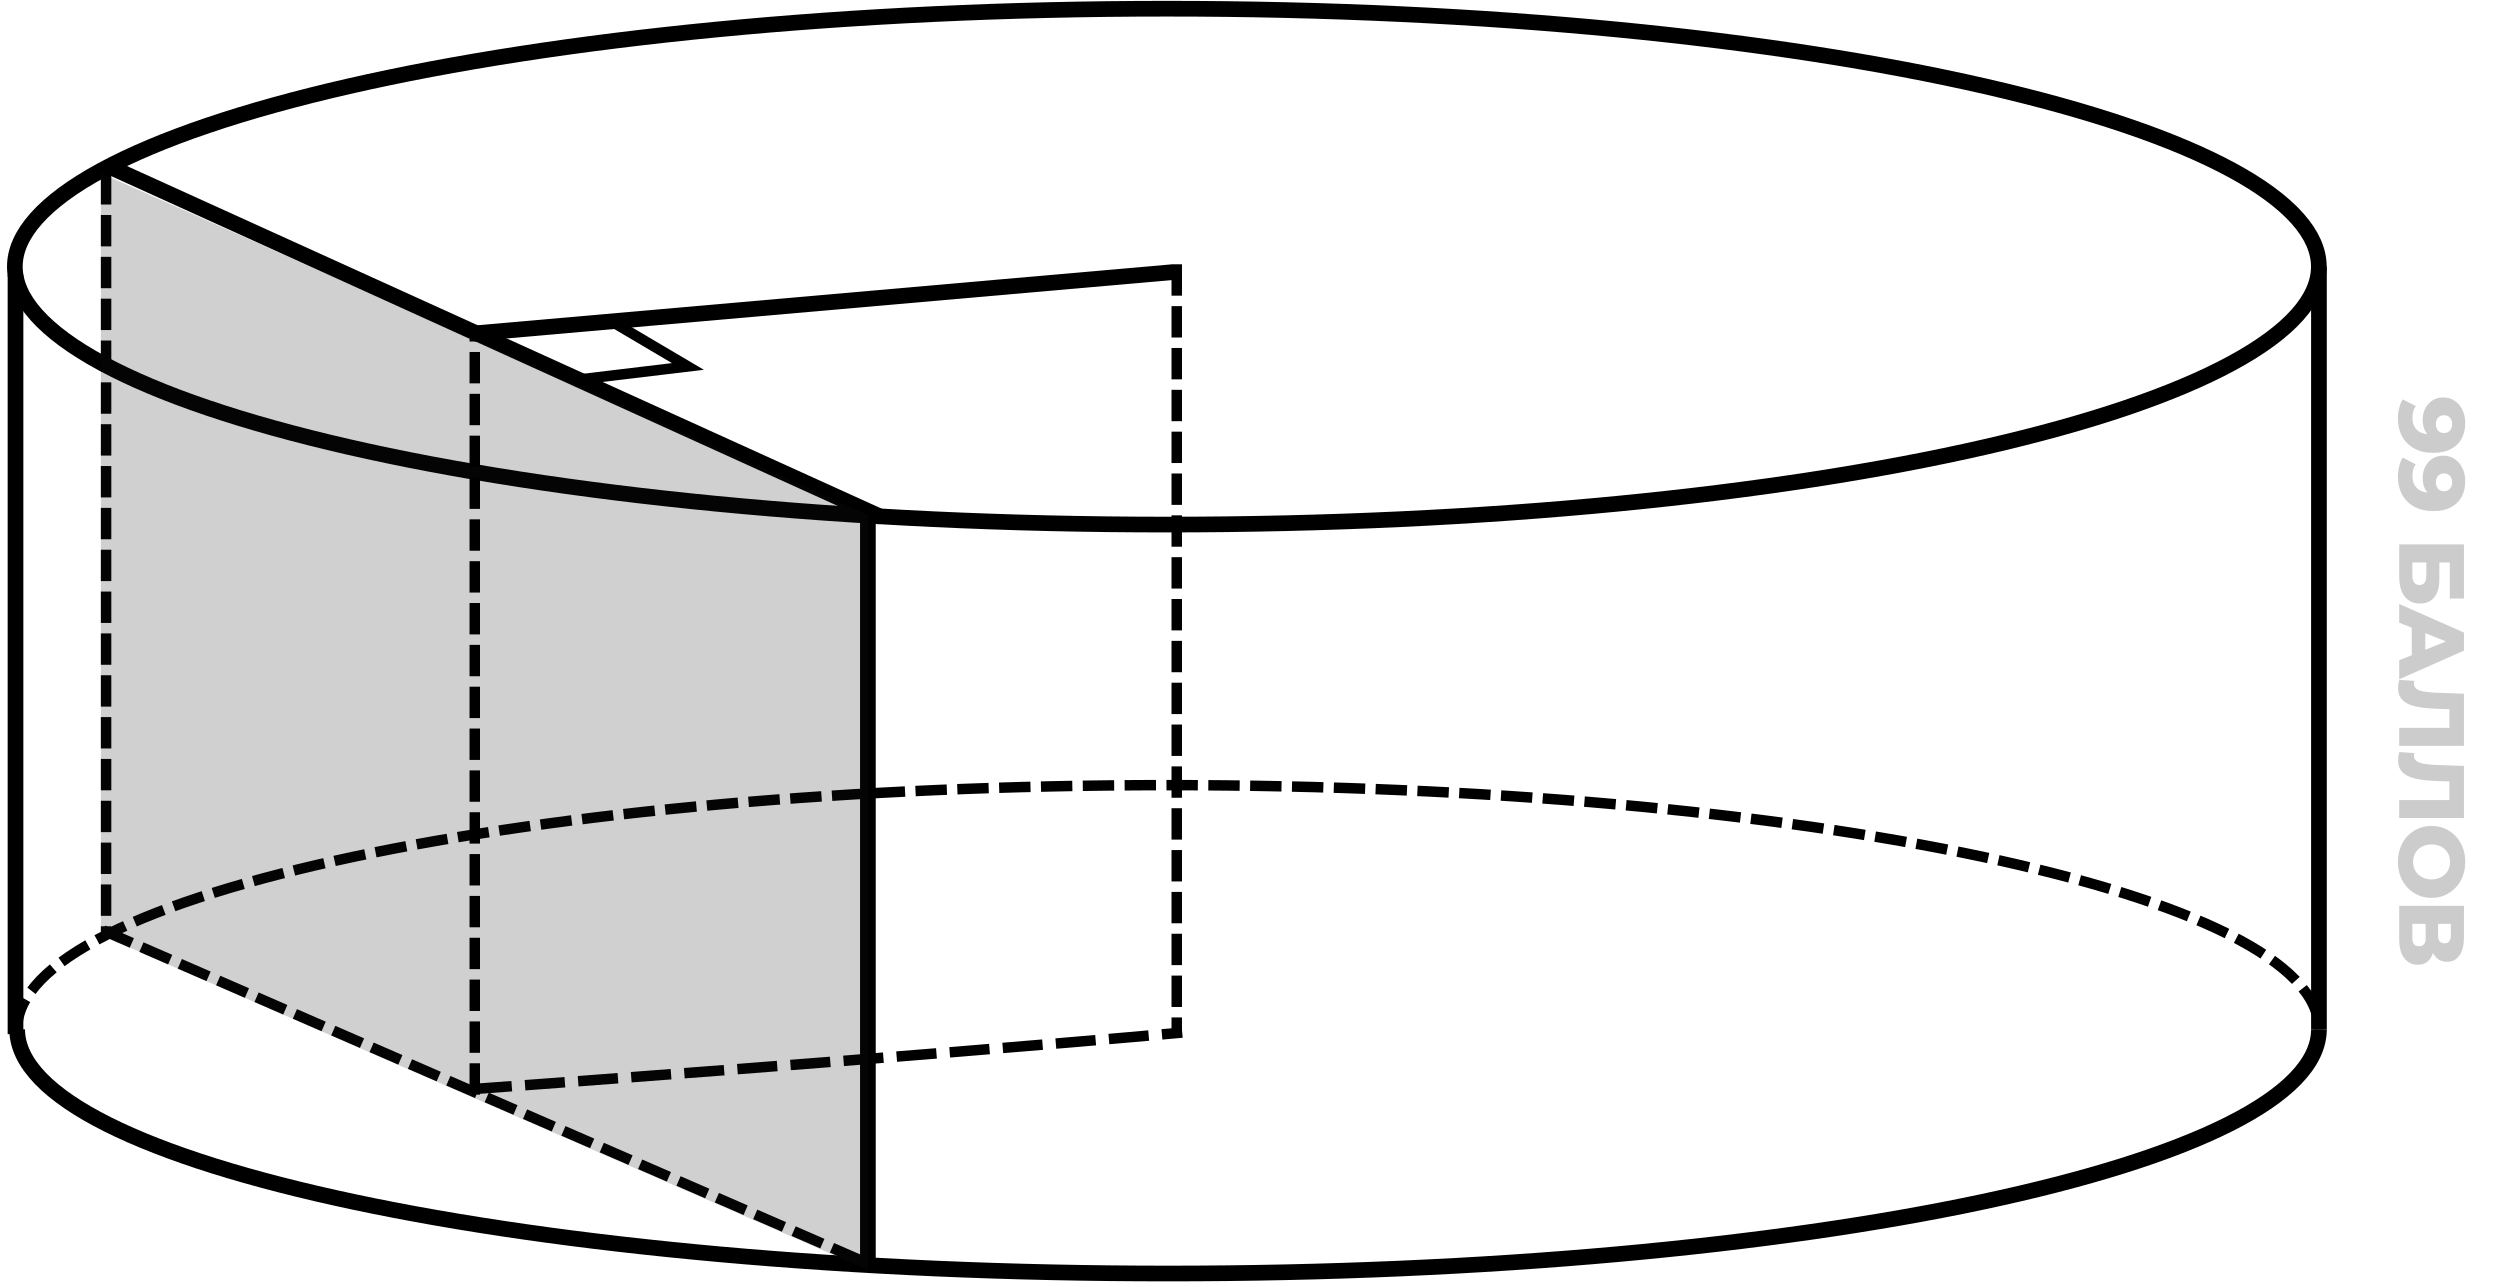 <svg width="239" height="123" viewBox="0 0 239 123" fill="none" xmlns="http://www.w3.org/2000/svg">
<path d="M235.678 40.419C235.678 41.002 235.563 41.507 235.333 41.931C235.103 42.361 234.761 42.694 234.307 42.93C233.859 43.172 233.299 43.292 232.627 43.292C231.908 43.292 231.295 43.151 230.788 42.868C230.287 42.591 229.904 42.205 229.639 41.71C229.373 41.221 229.241 40.649 229.241 39.995C229.241 39.653 229.282 39.322 229.365 39.004C229.441 38.686 229.55 38.412 229.692 38.182L230.947 38.819C230.823 38.995 230.738 39.178 230.691 39.367C230.65 39.561 230.629 39.759 230.629 39.959C230.629 40.437 230.773 40.817 231.062 41.1C231.351 41.383 231.772 41.524 232.327 41.524C232.427 41.524 232.53 41.524 232.636 41.524C232.748 41.524 232.86 41.515 232.972 41.498L232.609 41.931C232.391 41.825 232.209 41.686 232.061 41.515C231.914 41.344 231.802 41.144 231.725 40.914C231.649 40.684 231.61 40.422 231.61 40.127C231.61 39.738 231.69 39.381 231.849 39.057C232.014 38.739 232.241 38.483 232.53 38.288C232.825 38.093 233.169 37.996 233.564 37.996C233.995 37.996 234.366 38.105 234.679 38.323C234.997 38.541 235.241 38.833 235.412 39.199C235.589 39.564 235.678 39.971 235.678 40.419ZM234.431 40.534C234.431 40.369 234.399 40.224 234.334 40.101C234.269 39.977 234.177 39.877 234.06 39.8C233.948 39.729 233.809 39.694 233.644 39.694C233.408 39.694 233.22 39.77 233.078 39.924C232.937 40.083 232.866 40.289 232.866 40.543C232.866 40.714 232.898 40.864 232.963 40.994C233.028 41.123 233.119 41.224 233.237 41.294C233.355 41.365 233.494 41.4 233.653 41.4C233.806 41.4 233.939 41.365 234.051 41.294C234.169 41.224 234.26 41.123 234.325 40.994C234.396 40.864 234.431 40.711 234.431 40.534ZM235.678 45.984C235.678 46.568 235.563 47.072 235.333 47.496C235.103 47.926 234.761 48.26 234.307 48.495C233.859 48.737 233.299 48.858 232.627 48.858C231.908 48.858 231.295 48.716 230.788 48.433C230.287 48.156 229.904 47.77 229.639 47.275C229.373 46.786 229.241 46.214 229.241 45.56C229.241 45.218 229.282 44.888 229.365 44.569C229.441 44.251 229.55 43.977 229.692 43.747L230.947 44.384C230.823 44.561 230.738 44.743 230.691 44.932C230.65 45.127 230.629 45.324 230.629 45.524C230.629 46.002 230.773 46.382 231.062 46.665C231.351 46.948 231.772 47.089 232.327 47.089C232.427 47.089 232.53 47.089 232.636 47.089C232.748 47.089 232.86 47.081 232.972 47.063L232.609 47.496C232.391 47.39 232.209 47.252 232.061 47.081C231.914 46.91 231.802 46.709 231.725 46.479C231.649 46.249 231.61 45.987 231.61 45.692C231.61 45.303 231.69 44.947 231.849 44.623C232.014 44.304 232.241 44.048 232.53 43.853C232.825 43.659 233.169 43.562 233.564 43.562C233.995 43.562 234.366 43.67 234.679 43.889C234.997 44.107 235.241 44.398 235.412 44.764C235.589 45.129 235.678 45.536 235.678 45.984ZM234.431 46.099C234.431 45.934 234.399 45.79 234.334 45.666C234.269 45.542 234.177 45.442 234.06 45.365C233.948 45.294 233.809 45.259 233.644 45.259C233.408 45.259 233.22 45.336 233.078 45.489C232.937 45.648 232.866 45.855 232.866 46.108C232.866 46.279 232.898 46.429 232.963 46.559C233.028 46.689 233.119 46.789 233.237 46.859C233.355 46.93 233.494 46.966 233.653 46.966C233.806 46.966 233.939 46.93 234.051 46.859C234.169 46.789 234.26 46.689 234.325 46.559C234.396 46.429 234.431 46.276 234.431 46.099ZM229.365 52.045L235.554 52.045L235.554 57.217L234.201 57.217L234.201 53.769L233.202 53.769L233.202 55.369C233.202 56.124 233.043 56.699 232.724 57.093C232.406 57.494 231.946 57.695 231.345 57.695C230.726 57.695 230.24 57.471 229.886 57.023C229.538 56.575 229.365 55.947 229.365 55.139L229.365 52.045ZM230.62 53.769L230.62 55.024C230.62 55.313 230.679 55.534 230.797 55.688C230.915 55.847 231.083 55.926 231.301 55.926C231.737 55.926 231.955 55.626 231.955 55.024L231.955 53.769L230.62 53.769ZM229.365 57.742L235.554 60.474L235.554 62.199L229.365 64.94L229.365 63.118L234.696 60.978L234.696 61.668L229.365 59.528L229.365 57.742ZM230.567 59.236L231.858 59.688L231.858 62.711L230.567 63.162L230.567 59.236ZM229.258 65.789C229.258 65.671 229.267 65.544 229.285 65.409C229.303 65.279 229.329 65.141 229.365 64.993L230.797 65.09C230.779 65.173 230.77 65.252 230.77 65.329C230.77 65.571 230.865 65.754 231.053 65.877C231.248 66.001 231.519 66.087 231.867 66.134C232.215 66.187 232.621 66.219 233.087 66.231L235.554 66.319L235.554 71.306L229.365 71.306L229.365 69.582L234.555 69.582L234.166 69.962L234.166 67.46L234.572 67.814L233.158 67.769C232.556 67.752 232.014 67.71 231.531 67.646C231.053 67.581 230.644 67.478 230.302 67.336C229.966 67.195 229.706 66.997 229.524 66.744C229.347 66.496 229.258 66.178 229.258 65.789ZM229.258 72.692C229.258 72.575 229.267 72.448 229.285 72.312C229.303 72.183 229.329 72.044 229.365 71.897L230.797 71.994C230.779 72.076 230.77 72.156 230.77 72.233C230.77 72.474 230.865 72.657 231.053 72.781C231.248 72.905 231.519 72.99 231.867 73.037C232.215 73.09 232.621 73.123 233.087 73.135L235.554 73.223L235.554 78.21L229.365 78.21L229.365 76.486L234.555 76.486L234.166 76.866L234.166 74.364L234.572 74.717L233.158 74.673C232.556 74.655 232.014 74.614 231.531 74.549C231.053 74.484 230.644 74.381 230.302 74.24C229.966 74.098 229.706 73.901 229.524 73.647C229.347 73.4 229.258 73.082 229.258 72.692ZM229.241 82.399C229.241 81.903 229.32 81.447 229.479 81.028C229.639 80.61 229.863 80.244 230.151 79.932C230.446 79.625 230.788 79.386 231.177 79.216C231.566 79.045 231.994 78.959 232.459 78.959C232.925 78.959 233.352 79.045 233.741 79.216C234.13 79.386 234.469 79.625 234.758 79.932C235.053 80.244 235.28 80.61 235.439 81.028C235.598 81.447 235.678 81.903 235.678 82.399C235.678 82.9 235.598 83.356 235.439 83.769C235.28 84.188 235.053 84.55 234.758 84.857C234.469 85.163 234.13 85.402 233.741 85.573C233.352 85.75 232.925 85.838 232.459 85.838C231.994 85.838 231.563 85.75 231.168 85.573C230.779 85.402 230.44 85.163 230.151 84.857C229.863 84.55 229.639 84.188 229.479 83.769C229.32 83.356 229.241 82.9 229.241 82.399ZM230.691 82.399C230.691 82.634 230.732 82.853 230.815 83.053C230.897 83.259 231.015 83.436 231.168 83.584C231.327 83.737 231.516 83.855 231.734 83.937C231.952 84.026 232.194 84.07 232.459 84.07C232.73 84.07 232.972 84.026 233.184 83.937C233.402 83.855 233.588 83.737 233.741 83.584C233.9 83.436 234.021 83.259 234.104 83.053C234.186 82.853 234.228 82.634 234.228 82.399C234.228 82.163 234.186 81.942 234.104 81.736C234.021 81.535 233.9 81.358 233.741 81.205C233.588 81.058 233.402 80.94 233.184 80.851C232.972 80.769 232.73 80.728 232.459 80.728C232.194 80.728 231.952 80.769 231.734 80.851C231.516 80.94 231.327 81.058 231.168 81.205C231.015 81.358 230.897 81.535 230.815 81.736C230.732 81.942 230.691 82.163 230.691 82.399ZM229.364 86.597L235.554 86.597L235.554 89.604C235.554 90.346 235.412 90.921 235.129 91.328C234.852 91.74 234.457 91.947 233.945 91.947C233.444 91.947 233.049 91.755 232.76 91.372C232.477 90.989 232.335 90.476 232.335 89.834L232.751 90.01C232.751 90.706 232.612 91.248 232.335 91.637C232.064 92.032 231.663 92.23 231.133 92.23C230.591 92.23 230.16 92.017 229.842 91.593C229.524 91.175 229.364 90.567 229.364 89.772L229.364 86.597ZM230.62 88.322L230.62 89.701C230.62 89.954 230.673 90.143 230.779 90.267C230.891 90.397 231.053 90.461 231.266 90.461C231.478 90.461 231.634 90.397 231.734 90.267C231.84 90.143 231.893 89.954 231.893 89.701L231.893 88.322L230.62 88.322ZM233.078 88.322L233.078 89.436C233.078 89.683 233.128 89.869 233.228 89.993C233.335 90.117 233.488 90.178 233.688 90.178C233.889 90.178 234.039 90.117 234.139 89.993C234.245 89.869 234.298 89.683 234.298 89.436L234.298 88.322L233.078 88.322Z" fill="black" fill-opacity="0.2"/>
<path d="M221.682 25.491C221.682 27.008 221.014 28.551 219.62 30.112C218.221 31.678 216.124 33.225 213.361 34.722C207.836 37.715 199.792 40.435 189.788 42.727C169.792 47.309 142.131 50.15 111.551 50.15C80.971 50.15 53.31 47.309 33.314 42.727C23.31 40.435 15.266 37.715 9.741 34.722C6.978 33.225 4.881 31.678 3.482 30.112C2.088 28.551 1.42 27.008 1.42 25.491C1.42 23.974 2.088 22.431 3.482 20.87C4.881 19.303 6.978 17.757 9.741 16.26C15.266 13.267 23.31 10.547 33.314 8.255C53.31 3.673 80.971 0.832 111.551 0.832C142.131 0.832 169.792 3.673 189.788 8.255C199.792 10.547 207.836 13.267 213.361 16.26C216.124 17.757 218.221 19.303 219.62 20.87C221.014 22.431 221.682 23.974 221.682 25.491Z" stroke="black" stroke-width="1.5"/>
<path d="M1.482 26.251L1.482 98.863" stroke="black" stroke-width="1.5"/>
<path d="M221.691 98.403C221.691 111.296 172.431 121.748 111.666 121.748C50.9 121.748 1.641 111.296 1.641 98.403" stroke="black" stroke-width="1.5"/>
<path d="M1.641 98.403C1.641 85.51 50.9 75.059 111.666 75.059C172.431 75.059 221.691 85.51 221.691 98.403" stroke="black" stroke-dasharray="3 1"/>
<path d="M221.691 25.491L221.691 98.403" stroke="black" stroke-width="1.5"/>
<path d="M112.497 25.266L112.497 98.713" stroke="black" stroke-dasharray="3 1"/>
<path d="M10.142 15.791L84.271 49.444" stroke="black" stroke-width="1.5"/>
<path d="M112.094 26.017L45.307 31.877" stroke="black" stroke-width="1.5"/>
<path d="M55.365 36.278L65.763 35.033L58.192 30.564" stroke="black"/>
<path d="M10.142 16.553V89.41" stroke="black" stroke-dasharray="3 1"/>
<path d="M82.97 49.444L82.97 121.407" stroke="black" stroke-width="1.5"/>
<path d="M9.854 88.946L82.111 120.414" stroke="black" stroke-dasharray="3 1"/>
<path d="M45.117 104.121C45.117 104.121 86.633 101.102 113.021 98.713" stroke="black" stroke-dasharray="3.82 1.27"/>
<path opacity="0.2" d="M9.642 16.553L82.97 49.231V121.407L9.642 89.387L9.642 16.553Z" fill="#141414"/>
<path d="M45.388 104.649V32.402" stroke="black" stroke-dasharray="3 1"/>
</svg>
